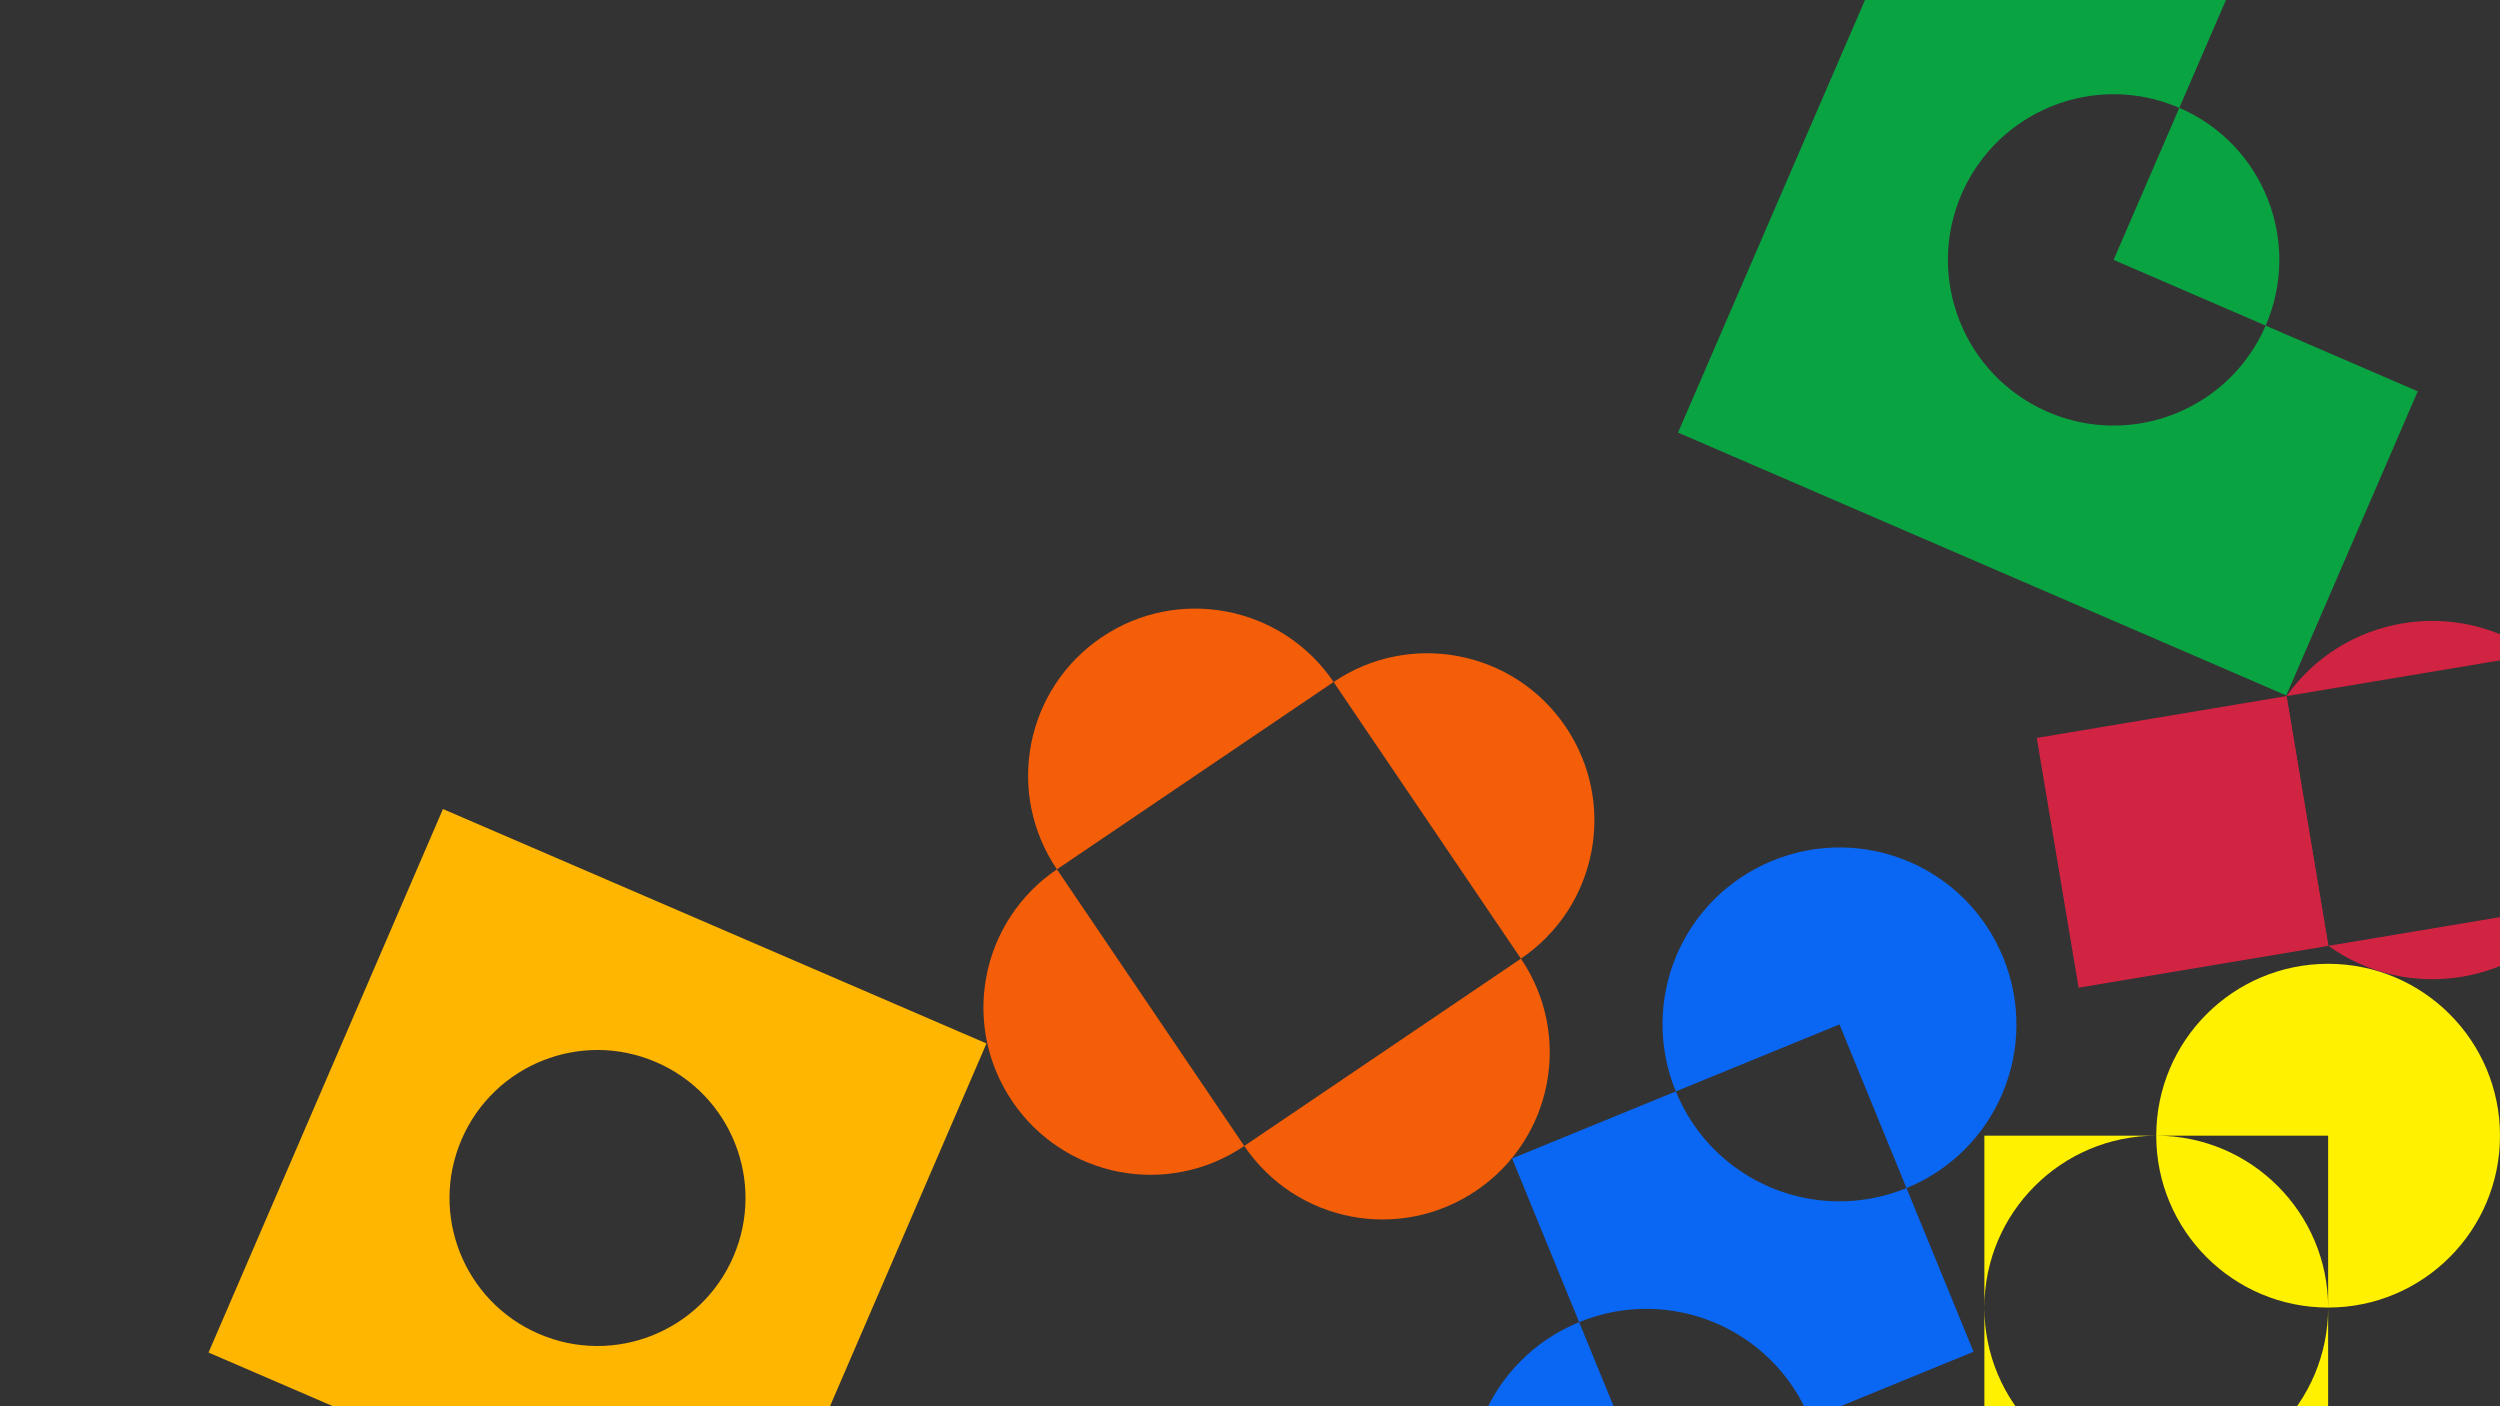 <?xml version="1.0" encoding="UTF-8"?>
<svg xmlns="http://www.w3.org/2000/svg" width="1600" height="900" viewBox="0 0 1600 900" fill="none">
  <rect x="0" y="0" width="1600" height="900" fill="#333333" stroke="none"/>
  <g clip-path="url(#clip0_12876_61143)">
    <path d="M705.015 407.895C656.029 441.065 643.263 507.384 676.433 556.369L853.489 436.477C820.319 387.492 753.804 374.858 705.015 407.895Z" fill="#F45E09"></path>
    <path d="M647.851 704.844C681.021 753.83 747.34 766.596 796.325 733.426L676.434 556.37C627.448 589.54 614.681 655.859 647.851 704.844Z" fill="#F45E09"></path>
    <path d="M973.387 613.532L796.33 733.424C829.501 782.41 895.819 795.176 944.804 762.006C993.79 728.836 1006.56 662.518 973.387 613.532Z" fill="#F45E09"></path>
    <path d="M853.495 436.476L973.387 613.532C1022.37 580.362 1035.14 514.044 1001.97 465.058C968.799 416.073 902.284 403.439 853.495 436.476Z" fill="#F45E09"></path>
    <path d="M1010.66 846.165C952.692 869.902 925.064 935.853 948.801 993.816C972.538 1051.78 1038.49 1079.41 1096.45 1055.67C1154.41 1031.93 1182.04 965.983 1158.31 908.02L1053.55 950.918L1010.66 846.165Z" fill="#0967F4"></path>
    <path d="M1072.51 698.512L967.758 741.41L1010.66 846.163C1068.62 822.426 1134.57 850.054 1158.31 908.018L1263.06 865.119L1220.16 760.367C1162.2 784.104 1096.25 756.475 1072.51 698.512Z" fill="#0967F4"></path>
    <path d="M1134.37 550.862C1076.4 574.599 1048.77 640.549 1072.51 698.513L1177.26 655.614L1220.16 760.367C1278.13 736.63 1305.75 670.679 1282.02 612.716C1258.28 554.753 1192.33 527.125 1134.37 550.862Z" fill="#0967F4"></path>
    <path d="M1380 946.837H1490V836.837C1490 897.704 1440.68 946.837 1380 946.837Z" fill="#FFF100"></path>
    <path d="M1380 726.836H1270V836.836C1270 776.153 1319.32 726.836 1380 726.836Z" fill="#FFF100"></path>
    <path d="M1270 836.837V946.837H1380C1319.32 946.837 1270 897.704 1270 836.837Z" fill="#FFF100"></path>
    <path d="M1490 616.835C1550.75 616.835 1600 666.084 1600 726.836C1600 787.587 1550.75 836.836 1490 836.836V726.836H1380C1440.68 726.836 1490 776.153 1490 836.836C1429.25 836.836 1380 787.587 1380 726.836C1380 666.084 1429.25 616.835 1490 616.835Z" fill="#FFF100"></path>
    <path d="M1330.3 632.116L1490.15 605.349L1463.38 445.501L1303.53 472.269L1330.3 632.116Z" fill="#D12342"></path>
    <path d="M1490.15 605.349C1541.79 642.176 1613.42 630.181 1650 578.581L1490.15 605.349Z" fill="#D12342"></path>
    <path d="M1490.15 605.349L1463.38 445.501C1426.51 496.892 1438.51 568.521 1490.15 605.349Z" fill="#D12342"></path>
    <path d="M1623.23 418.733C1571.58 381.906 1499.95 393.901 1463.38 445.501L1623.23 418.733Z" fill="#D12342"></path>
    <path fill-rule="evenodd" clip-rule="evenodd" d="M283.496 517.783L631.34 667.813L481.31 1015.66L133.466 865.627L283.496 517.783ZM344.896 853.681C392.923 874.396 448.649 852.255 469.364 804.227C490.079 756.2 467.938 700.474 419.91 679.759C371.883 659.044 316.157 681.185 295.442 729.212C274.727 777.24 296.868 832.966 344.896 853.681Z" fill="#FFB600"></path>
    <path fill-rule="evenodd" clip-rule="evenodd" d="M1394.77 69.013C1448.62 92.287 1473.3 154.544 1450.03 208.394C1473.26 154.646 1448.52 92.242 1394.77 69.013Z" fill="#0AA342"></path>
    <path d="M1394.77 69.013L1352.71 166.333L1450.03 208.394C1473.26 154.646 1448.52 92.242 1394.77 69.013Z" fill="#0AA342"></path>
    <path d="M1436.83 -28.308L1242.19 -112.431L1158.06 82.21L1073.94 276.85L1268.58 360.973L1463.22 445.096L1547.35 250.456L1450.03 208.394C1426.8 262.143 1364.39 286.883 1310.64 263.653C1256.9 240.423 1232.15 178.02 1255.38 124.271C1278.61 70.523 1341.02 45.783 1394.77 69.013L1436.83 -28.308Z" fill="#0AA342"></path>
  </g>
  <defs>
    <clipPath id="clip0_12876_61143">
      <rect width="1600" height="900" fill="white"></rect>
    </clipPath>
  </defs>
</svg>
